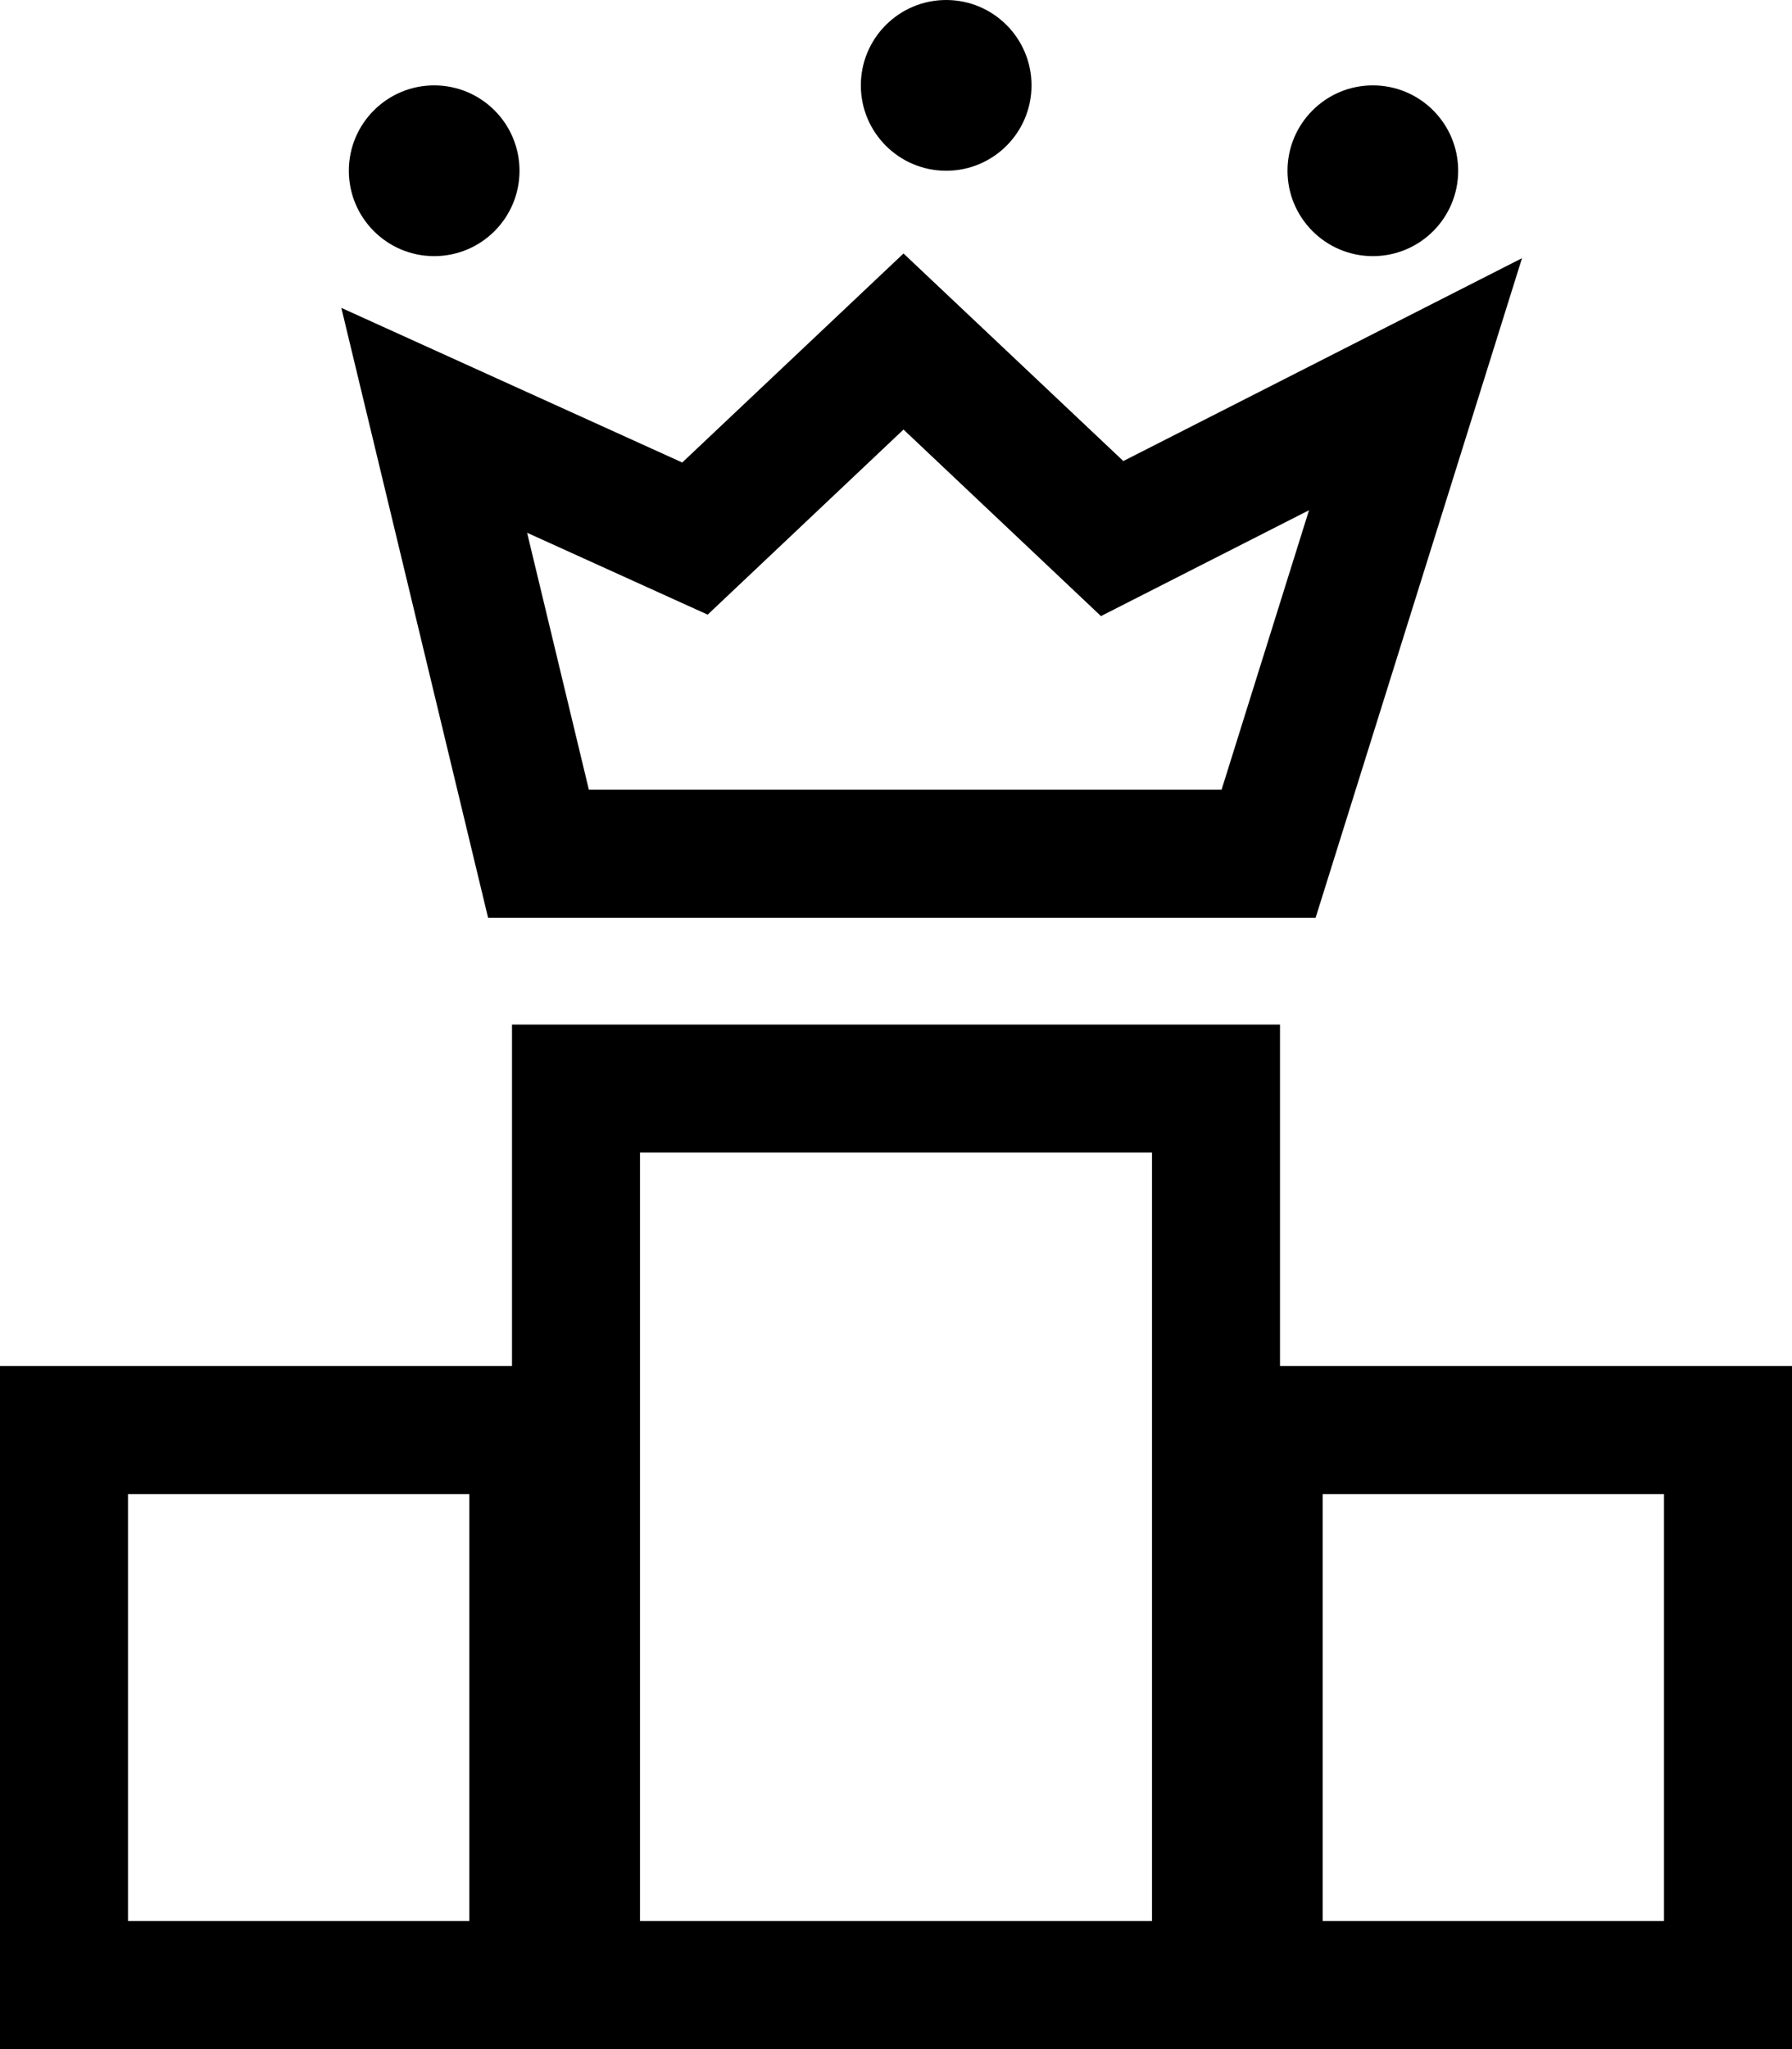 <?xml version="1.0" encoding="UTF-8"?> <svg xmlns="http://www.w3.org/2000/svg" width="21" height="24" viewBox="0 0 21 24" fill="none"> <path fill-rule="evenodd" clip-rule="evenodd" d="M11.088 2C11.641 2 12.088 1.552 12.088 1C12.088 0.448 11.641 0 11.088 0C10.536 0 10.088 0.448 10.088 1C10.088 1.552 10.536 2 11.088 2ZM10.588 2.969L13.164 5.4L17.836 3.024L15.417 10.75H5.72L4 3.606L7.995 5.417L10.588 2.969ZM10.588 5.031L8.293 7.199L6.177 6.24L6.901 9.25H14.315L15.34 5.976L12.902 7.216L10.588 5.031ZM13.5 13.5H7.5V22.5H13.5V13.5ZM6 12V16H0V24H6H7H14H15H21V16H15V12H6ZM15.5 17.5H19.5V22.5H15.5V17.5ZM5.5 17.5H1.5V22.5H5.5V17.5ZM6.088 2C6.088 2.552 5.641 3 5.088 3C4.536 3 4.088 2.552 4.088 2C4.088 1.448 4.536 1 5.088 1C5.641 1 6.088 1.448 6.088 2ZM16.088 3C16.641 3 17.088 2.552 17.088 2C17.088 1.448 16.641 1 16.088 1C15.536 1 15.088 1.448 15.088 2C15.088 2.552 15.536 3 16.088 3Z" fill="black"></path> </svg> 